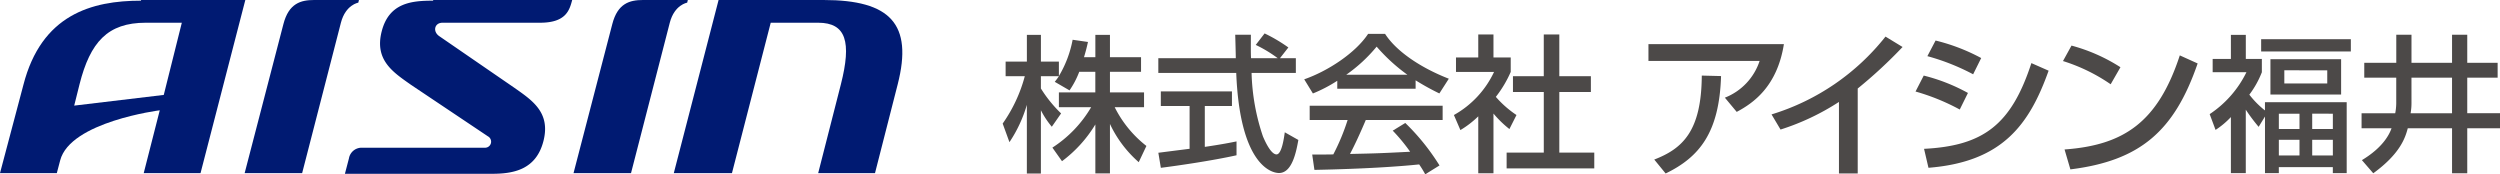 <svg xmlns="http://www.w3.org/2000/svg" width="374" height="26.077" viewBox="0 0 374 26.077"><g transform="translate(-42 -42)"><g transform="translate(42 42)"><path d="M64.8.1c-3.2,0-6.6.3-7.7,4.6s1.7,6.1,4.4,8L73,20.4a.906.906,0,0,1-.4,1.7H54.2a1.928,1.928,0,0,0-2,1.6L51.6,26h22c3.2,0,6.6-.6,7.7-4.9s-1.7-6.1-4.4-8L65.7,5.4c-1-.7-.7-2,.5-2H80.8c3.9,0,4.4-1.9,4.8-3.4H64.8Z" fill="#001a72"/><path d="M100.8,25.9,107.5,0h15.7c10,0,13.4,3.6,11.1,12.6l-3.4,13.3h-8.5l3.4-13.3c1.6-6.3.8-9.2-3.4-9.2h-7.1l-5.8,22.5h-8.7Z" fill="#001a72"/><path d="M36.6,25.9,42.4,3.6C43.2.5,45,0,47,0h6.7l-.1.4s-1.9.3-2.6,3L45.2,25.9H36.6Z" fill="#001a72"/><path d="M85.8,25.9,91.6,3.6C92.4.5,94.2,0,96.2,0h6.7l-.1.4s-1.9.3-2.6,3L94.4,25.9H85.8Z" fill="#001a72"/><path d="M21.1.1C13.7.1,6.2,2.2,3.5,12.7L0,25.9H8.5L9,24c1.5-5.8,14.9-7.5,14.9-7.5l-2.4,9.4H30L36.7,0H21.1Zm3.4,14.1L11.1,15.8l.8-3.2c1.6-6.3,4.2-9.2,9.9-9.2h5.4Z" fill="#001a72"/></g><g transform="translate(192 47)"><g transform="translate(0 0)"><path d="M11.456,5.977A12.776,12.776,0,0,1,10,8.76L7.792,7.481a10.086,10.086,0,0,0,.618-.838H5.718V8.477A19.4,19.4,0,0,0,8.74,12.208L7.351,14.2a12.71,12.71,0,0,1-1.633-2.471v9.468h-2.1V10.924a20.14,20.14,0,0,1-2.605,5.584L0,13.726A22.22,22.22,0,0,0,3.309,6.643H.441V4.459h3.18v-4h2.1V4.454H8.41V6.619a16.434,16.434,0,0,0,2.055-5.431l2.294.33c-.134.618-.307,1.346-.594,2.275h1.7V.46h2.184V3.793H20.7V5.977H16.049V9.066h5.1v2.208H16.757a16.969,16.969,0,0,0,4.746,5.8l-1.149,2.428a17.48,17.48,0,0,1-4.305-5.718v7.395H13.865V13.855a19.246,19.246,0,0,1-4.99,5.5L7.438,17.323a18.027,18.027,0,0,0,5.8-6.049H8.41V9.066h5.45V5.977h-2.4Z" transform="translate(0 -0.24)" fill="#4c4948"/><path d="M66.809,3.707h2.385V5.915H62.571a31.991,31.991,0,0,0,1.7,9.492c.11.244,1.1,2.692,2.031,2.692.752,0,1.1-2.294,1.236-3.309l2.031,1.149c-.311,1.7-.905,4.942-2.893,4.942-1.327,0-5.872-1.523-6.4-14.966H48.62V3.707H60.21c0-.484-.067-2.936-.086-3.51h2.342c0,1.37-.024,2.624.024,3.51h3.994a19.461,19.461,0,0,0-3.29-1.988L64.52,0a23.663,23.663,0,0,1,3.554,2.1l-1.26,1.609ZM48.62,17.854c1.193-.153,4.171-.532,4.679-.594v-6.4H48.994V8.673H59.635v2.184H55.574v6.116c2.538-.374,3.884-.642,4.746-.819v2.074c-3.6.8-8.716,1.547-11.322,1.877l-.374-2.251Z" transform="translate(-25.335 0)" fill="#4c4948"/><path d="M99.137,7.151a21.672,21.672,0,0,1-3.645,1.9l-1.3-2.117c3.554-1.236,7.682-3.951,9.559-6.8h2.538c1.609,2.514,5.163,5.009,9.535,6.71L114.41,9.047a37.159,37.159,0,0,1-3.554-1.964v1.26H99.137V7.151Zm13.156,13.994a14.326,14.326,0,0,0-.905-1.48c-3.022.311-7.969.661-15.67.819l-.33-2.294c.465,0,2.471,0,3.156-.024a32,32,0,0,0,2.141-5.144H95.009V10.882H114.9v2.141H103.4c-.752,1.786-1.609,3.664-2.361,5.077,4.128-.086,4.593-.11,9-.33a26.362,26.362,0,0,0-2.605-3.156l1.877-1.149a33.112,33.112,0,0,1,5.12,6.355Zm-2.672-14.9a26.67,26.67,0,0,1-4.593-4.2,22.76,22.76,0,0,1-4.545,4.2Z" transform="translate(-49.081 -0.068)" fill="#4c4948"/><path d="M146.879,21.091H144.6v-8.52a14.2,14.2,0,0,1-2.672,2.055l-.972-2.251a14.383,14.383,0,0,0,6.006-6.446h-5.694V3.763H144.6V.32h2.275V3.763h2.581V5.928a17.191,17.191,0,0,1-2.227,3.731,15.4,15.4,0,0,0,3.089,2.715l-1.058,2.1a15.968,15.968,0,0,1-2.385-2.318V21.1ZM154.408.32h2.318V6.57h4.722V8.931h-4.722V18h5.23v2.361H148.843V18h5.56V8.931h-4.612V6.57H154.4V.32Z" transform="translate(-73.452 -0.167)" fill="#4c4948"/><path d="M221.983,3.35c-1.015,6.374-4.607,8.831-7.059,10.134l-1.772-2.126a8.88,8.88,0,0,0,5.2-5.5H201.72V3.35ZM202.592,20.615c4.2-1.628,7.059-4.2,7.107-12.562l2.883.072c-.259,8.477-3.261,12.141-8.29,14.574l-1.7-2.079Z" transform="translate(-105.112 -1.746)" fill="#4c4948"/><path d="M253.067,21.464h-2.811v-10.7a36,36,0,0,1-8.74,4.133l-1.346-2.265A34.626,34.626,0,0,0,257.22.99l2.553,1.556a69.853,69.853,0,0,1-6.71,6.212V21.464Z" transform="translate(-125.148 -0.516)" fill="#4c4948"/><path d="M291.764,12.541a32.255,32.255,0,0,0-6.614-2.692l1.226-2.385a27.15,27.15,0,0,1,6.614,2.6l-1.226,2.481Zm-5.34,5.881c8.9-.45,13.06-3.635,16.058-12.825l2.577,1.135c-2.883,8.075-6.92,13.649-17.974,14.526l-.661-2.835Zm7.347-11.149a33.188,33.188,0,0,0-6.849-2.715l1.226-2.337a28.6,28.6,0,0,1,6.825,2.62l-1.207,2.433Z" transform="translate(-148.586 -1.157)" fill="#4c4948"/><path d="M338.341,9.585a26.418,26.418,0,0,0-7.131-3.472L332.484,3.8a26.035,26.035,0,0,1,7.323,3.237L338.341,9.59Zm-6.9,9.756C340.276,18.7,345.4,15.3,348.686,5.265l2.668,1.207c-3.472,10.086-8.573,14.55-19.037,15.847l-.872-2.974Z" transform="translate(-172.587 -1.98)" fill="#4c4948"/><path d="M384.347,14.21a26.4,26.4,0,0,1-1.92-2.562V21.14H380.2V12.754a12.3,12.3,0,0,1-2.294,1.92l-.881-2.361a15.9,15.9,0,0,0,5.5-6.269h-5.053V4.057H380.2V.46h2.232v3.6h2.4V6.044A13.881,13.881,0,0,1,382.959,9.4a13.307,13.307,0,0,0,2.337,2.361V10.527h12.227V21.145h-2.074v-.905h-8.079v.905H385.3V12.668l-.948,1.547ZM398.145,1.1V2.936H384.726V1.1Zm-1.456,3V9.382H386.115V4.1Zm-9.315,8.146v2.294h3.089V12.251h-3.089Zm0,3.908V18.5h3.089V16.159Zm.819-10.4V7.725h6.422V5.762Zm4.171,6.489v2.294h3.089V12.251Zm0,3.908V18.5h3.089V16.159Z" transform="translate(-196.458 -0.24)" fill="#4c4948"/><path d="M429.672,6.837h-4.789V4.61h4.789V.41h2.275v4.2h6.068V.41h2.275v4.2h4.545V6.832h-4.545v5.321h4.9V14.4h-4.9v6.734h-2.275V14.4h-6.623c-.374,1.413-1.125,3.8-5.163,6.734l-1.7-1.964c.905-.551,3.51-2.184,4.435-4.765H424.48V12.158h5.033a8.133,8.133,0,0,0,.153-1.456V6.837Zm2.275,3.755a8.484,8.484,0,0,1-.134,1.566h6.2V6.837h-6.068Z" transform="translate(-221.189 -0.214)" fill="#4c4948"/></g></g></g></svg>